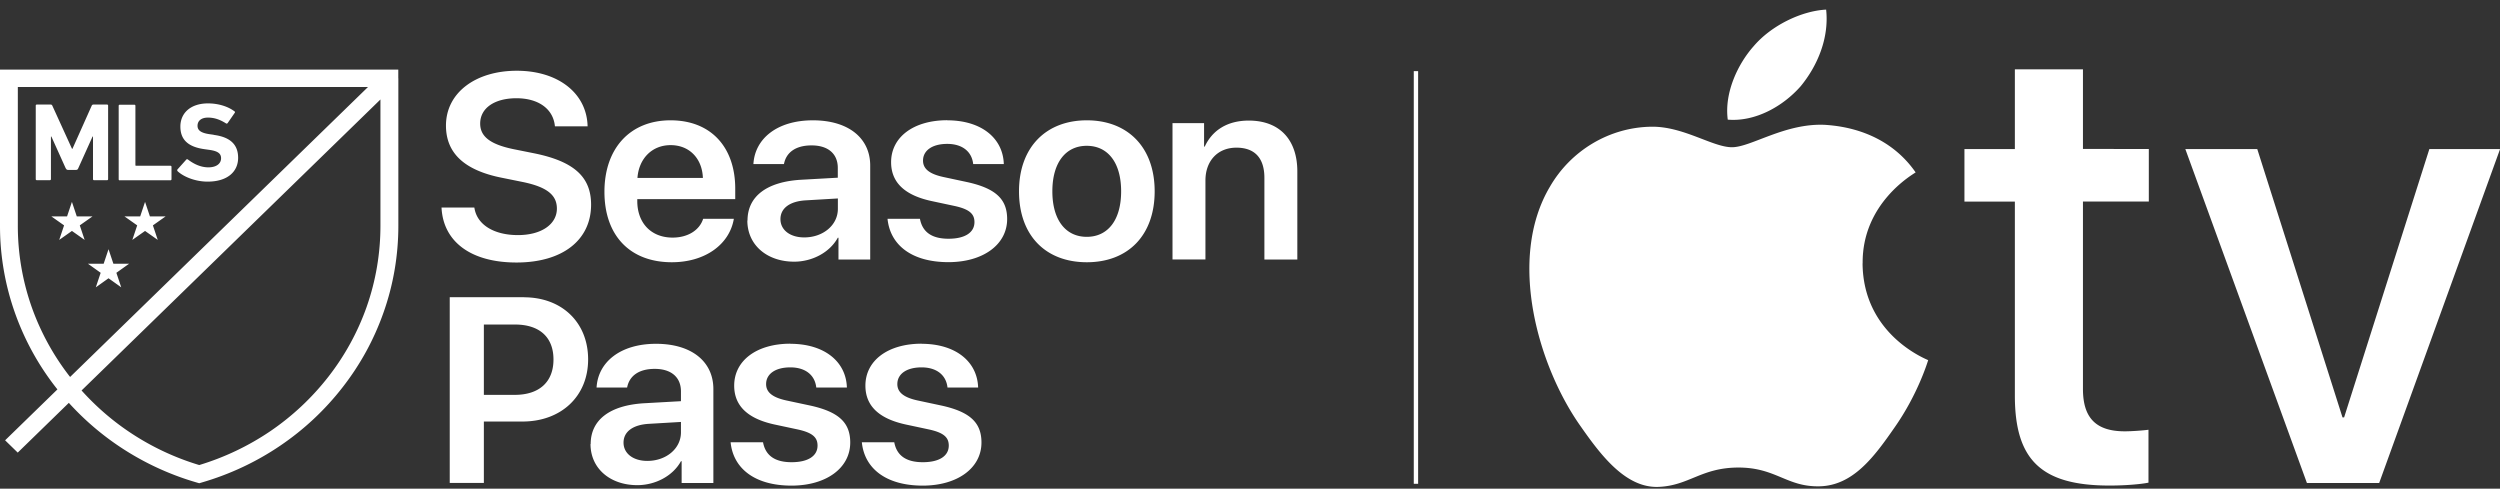 <?xml version="1.0" encoding="UTF-8"?>
<svg xmlns="http://www.w3.org/2000/svg" xmlns:v="https://vecta.io/nano" width="220" height="43" fill="#fff">
  <rect width="100%" height="100%" fill="#333333" stroke="none"/>
  <path d="M13.455 19.833l.428 1.279-1.119-.789-1.119.789.428-1.279-1.119-.789h1.382l.428-1.279.428 1.279h1.382l-1.119.789zm-6.435 0l1.119-.789H6.757l-.428-1.279-.428 1.279H4.52l1.119.789-.428 1.279 1.119-.789 1.119.789-.428-1.279zm2.958 3.376L9.55 21.93l-.428 1.279H7.74l1.119.797-.428 1.279 1.119-.797 1.119.797-.428-1.279 1.119-.797H9.978zm-4.189-8.382L4.52 12.013h-.038v3.749c0 .058-.038.095-.098.095h-1.14c-.06 0-.098-.037-.098-.095V9.295c0-.058.038-.095.098-.095h1.201c.083 0 .128.029.158.095l1.734 3.8h.038l1.697-3.8c.03-.066.083-.095.165-.095h1.179c.06 0 .098.037.098.095v6.468c0 .058-.038.095-.098.095H8.282c-.06 0-.098-.037-.098-.095v-3.749h-.038l-1.269 2.814c-.038.088-.098.124-.195.124h-.691c-.09 0-.15-.037-.188-.124m4.731 1.037h4.46c.06 0 .098-.037.098-.095v-1.089c0-.058-.038-.095-.098-.095h-3.018c-.037 0-.06-.022-.06-.059V9.309c0-.058-.038-.095-.098-.095h-1.276c-.06 0-.098.037-.098.095v6.468c0 .058.037.095.098.095m8.266-4.012l-.36-.051c-.781-.11-1.066-.351-1.066-.738 0-.424.315-.723.916-.723.563 0 1.066.175 1.592.512.053.029.098.022.143-.029l.616-.892c.052-.066.038-.11-.023-.146-.571-.431-1.419-.694-2.328-.694-1.479 0-2.425.811-2.425 2.039s.773 1.812 2.162 1.995l.36.051c.818.11 1.059.351 1.059.745 0 .468-.405.797-1.119.797s-1.337-.336-1.794-.687c-.053-.037-.113-.037-.15.007l-.766.855c-.053.058-.03.124.007.168.533.497 1.569.914 2.635.914 1.772 0 2.688-.892 2.688-2.097s-.743-1.834-2.155-2.017m13.471 15.119a21.84 21.84 0 0 1-3.371 6.161 22.56 22.56 0 0 1-5.121 4.801c-1.922 1.301-4.024 2.302-6.247 2.974a22.85 22.85 0 0 1-6.247-2.974c-1.517-1.03-2.891-2.236-4.107-3.588L33.479 8.754v11.101c0 2.441-.405 4.845-1.209 7.133zm-26.122 6.16a21.84 21.84 0 0 1-3.371-6.161 21.49 21.49 0 0 1-1.209-7.133V7.657h30.814L6.172 33.17l-.015-.022h-.008zm28.9-26.258v-.767H0v.767 12.965a22.9 22.9 0 0 0 1.299 7.63 23.23 23.23 0 0 0 3.604 6.592l.15.19-4.603 4.48 1.111 1.082 4.497-4.378a24.12 24.12 0 0 0 4.325 3.756c2.125 1.44 4.452 2.536 6.923 3.252l.225.066.225-.066c2.47-.716 4.805-1.812 6.923-3.252a23.88 23.88 0 0 0 5.473-5.13c1.562-2.002 2.771-4.217 3.604-6.592.864-2.448 1.299-5.013 1.299-7.63V6.89h-.008zm6.697 11.386c.218 1.505 1.734 2.412 3.829 2.412s3.431-.972 3.431-2.331c0-1.177-.841-1.9-3.026-2.346l-1.802-.365c-3.364-.665-4.933-2.207-4.933-4.597 0-2.879 2.598-4.823 6.232-4.823s6.164 1.973 6.232 4.889h-2.876c-.143-1.542-1.464-2.47-3.386-2.47s-3.191.862-3.191 2.229c0 1.111.841 1.82 2.928 2.251l1.817.365c3.536.716 5.015 2.097 5.015 4.517 0 3.128-2.523 5.094-6.562 5.094s-6.457-1.849-6.6-4.838h2.876l.015.015zm14.349-2.617h5.759c-.06-1.695-1.171-2.887-2.838-2.887s-2.801 1.213-2.921 2.887zm8.484 3.588c-.375 2.266-2.538 3.83-5.458 3.83-3.702 0-5.931-2.368-5.931-6.197s2.26-6.292 5.819-6.292 5.691 2.368 5.691 6.015v.921h-8.62v.168c0 1.922 1.209 3.216 3.108 3.216 1.352 0 2.373-.658 2.688-1.652h2.711l-.008-.007zm9.153-.862v-.921l-2.853.168c-1.397.088-2.2.702-2.2 1.652s.841 1.608 2.095 1.608c1.637 0 2.958-1.067 2.958-2.514v.007zm-7.951 1.023c0-2.127 1.689-3.406 4.685-3.588l3.259-.183v-.862c0-1.257-.871-1.98-2.305-1.98s-2.245.643-2.433 1.644h-2.688c.128-2.244 2.095-3.851 5.233-3.851s5.046 1.571 5.046 3.983v8.266h-2.793v-1.915h-.06c-.713 1.301-2.26 2.105-3.837 2.105-2.388 0-4.122-1.462-4.122-3.625l.015.007zm17.576-8.82c3.003 0 4.91 1.571 4.978 3.851H85.64c-.113-1.089-.946-1.776-2.282-1.776s-2.132.592-2.132 1.469c0 .694.511 1.169 1.802 1.447l2.05.439c2.56.555 3.551 1.52 3.551 3.259 0 2.265-2.14 3.793-5.166 3.793-3.221 0-5.128-1.498-5.361-3.815h2.853c.218 1.169 1.044 1.754 2.515 1.754s2.282-.563 2.282-1.462c0-.723-.443-1.133-1.734-1.418l-2.05-.438c-2.365-.512-3.551-1.644-3.551-3.42 0-2.2 1.967-3.691 4.948-3.691l-.008.007zm15.302 6.248c0-2.55-1.186-4.005-3.026-4.005s-3.026 1.462-3.026 4.005 1.186 4.005 3.026 4.005 3.026-1.447 3.026-4.005zm-8.987 0c0-3.873 2.373-6.248 5.969-6.248s5.969 2.368 5.969 6.248-2.35 6.241-5.969 6.241-5.969-2.346-5.969-6.241zm13.508-5.999h2.778v2.061h.06c.661-1.425 1.974-2.287 3.874-2.287 2.726 0 4.272 1.696 4.272 4.473v7.754h-2.898v-7.191c0-1.696-.811-2.653-2.463-2.653s-2.725 1.169-2.725 2.887v6.95h-2.898V10.837zM42.572 34.748h2.725c2.155 0 3.409-1.133 3.409-3.113s-1.246-3.077-3.394-3.077H42.58v6.197l-.008-.007zm3.529-8.587c3.341 0 5.654 2.207 5.654 5.467s-2.388 5.467-5.781 5.467H42.58v5.401h-3.003V26.154h6.525v.007zm13.823 11.891v-.921l-2.853.168c-1.397.088-2.2.702-2.2 1.652s.841 1.608 2.095 1.608c1.637 0 2.958-1.067 2.958-2.514v.007zm-7.944 1.023c0-2.127 1.689-3.406 4.685-3.588l3.259-.183v-.862c0-1.257-.871-1.981-2.305-1.981s-2.245.643-2.433 1.644h-2.688c.128-2.244 2.095-3.851 5.233-3.851s5.046 1.571 5.046 3.983v8.266h-2.793v-1.915h-.06c-.713 1.301-2.26 2.105-3.837 2.105-2.388 0-4.122-1.462-4.122-3.625l.015.007zm17.569-8.821c3.003 0 4.91 1.571 4.978 3.851h-2.695c-.113-1.089-.946-1.776-2.282-1.776s-2.132.592-2.132 1.469c0 .694.511 1.169 1.802 1.447l2.05.438c2.56.555 3.551 1.52 3.551 3.259 0 2.266-2.14 3.793-5.166 3.793-3.221 0-5.128-1.498-5.361-3.815h2.853c.218 1.169 1.044 1.754 2.515 1.754s2.282-.563 2.282-1.462c0-.724-.443-1.133-1.734-1.418l-2.05-.438c-2.365-.512-3.551-1.644-3.551-3.42 0-2.2 1.967-3.691 4.948-3.691l-.007.007zm11.549 0c3.003 0 4.91 1.571 4.978 3.851H83.38c-.113-1.089-.946-1.776-2.282-1.776s-2.132.592-2.132 1.469c0 .694.511 1.169 1.802 1.447l2.05.438c2.56.555 3.551 1.52 3.551 3.259 0 2.266-2.14 3.793-5.166 3.793-3.221 0-5.128-1.498-5.361-3.815h2.853c.218 1.169 1.044 1.754 2.515 1.754s2.282-.563 2.282-1.462c0-.724-.443-1.133-1.734-1.418l-2.05-.438c-2.365-.512-3.552-1.644-3.552-3.42 0-2.2 1.967-3.691 4.948-3.691l-.007.007zm43.697 12.322h-.383V6.261h.383v36.314zM183.3 6.101h-5.992v7.016h-4.437v4.626h4.437v17.079c0 5.664 2.335 7.907 8.327 7.907 1.351 0 2.733-.11 3.431-.256v-4.655c-.406.058-1.442.139-2.08.139-2.538 0-3.686-1.177-3.686-3.727V17.735h5.796v-4.626H183.3V6.101zm30.483 7.016l-7.501 23.613h-.142l-7.501-23.613h-6.33l10.7 29.386h6.359l10.639-29.386h-6.224zm-49.87 10.056c-.052-5.32 4.453-7.842 4.663-8.002-2.545-3.661-6.525-4.078-7.899-4.18-3.551-.205-6.57 1.966-8.266 1.966s-4.295-1.856-7.103-1.805c-3.657.051-7.051 2.068-8.905 5.262-3.814 6.402-1.006 15.895 2.703 21.113 1.802 2.58 3.972 5.423 6.832 5.32 2.703-.102 3.762-1.703 7.051-1.703s4.234 1.703 7.102 1.652c2.966-.051 4.828-2.58 6.623-5.167 2.065-2.938 2.913-5.781 2.966-5.934-.053-.051-5.729-2.171-5.774-8.521h.007zm-11.87-12.643c-.316-2.382.901-4.918 2.282-6.468C155.864 2.25 158.522.956 160.7.846c.27 2.485-.744 4.918-2.23 6.731-1.54 1.761-3.987 3.157-6.427 2.952z"></path>
</svg>
